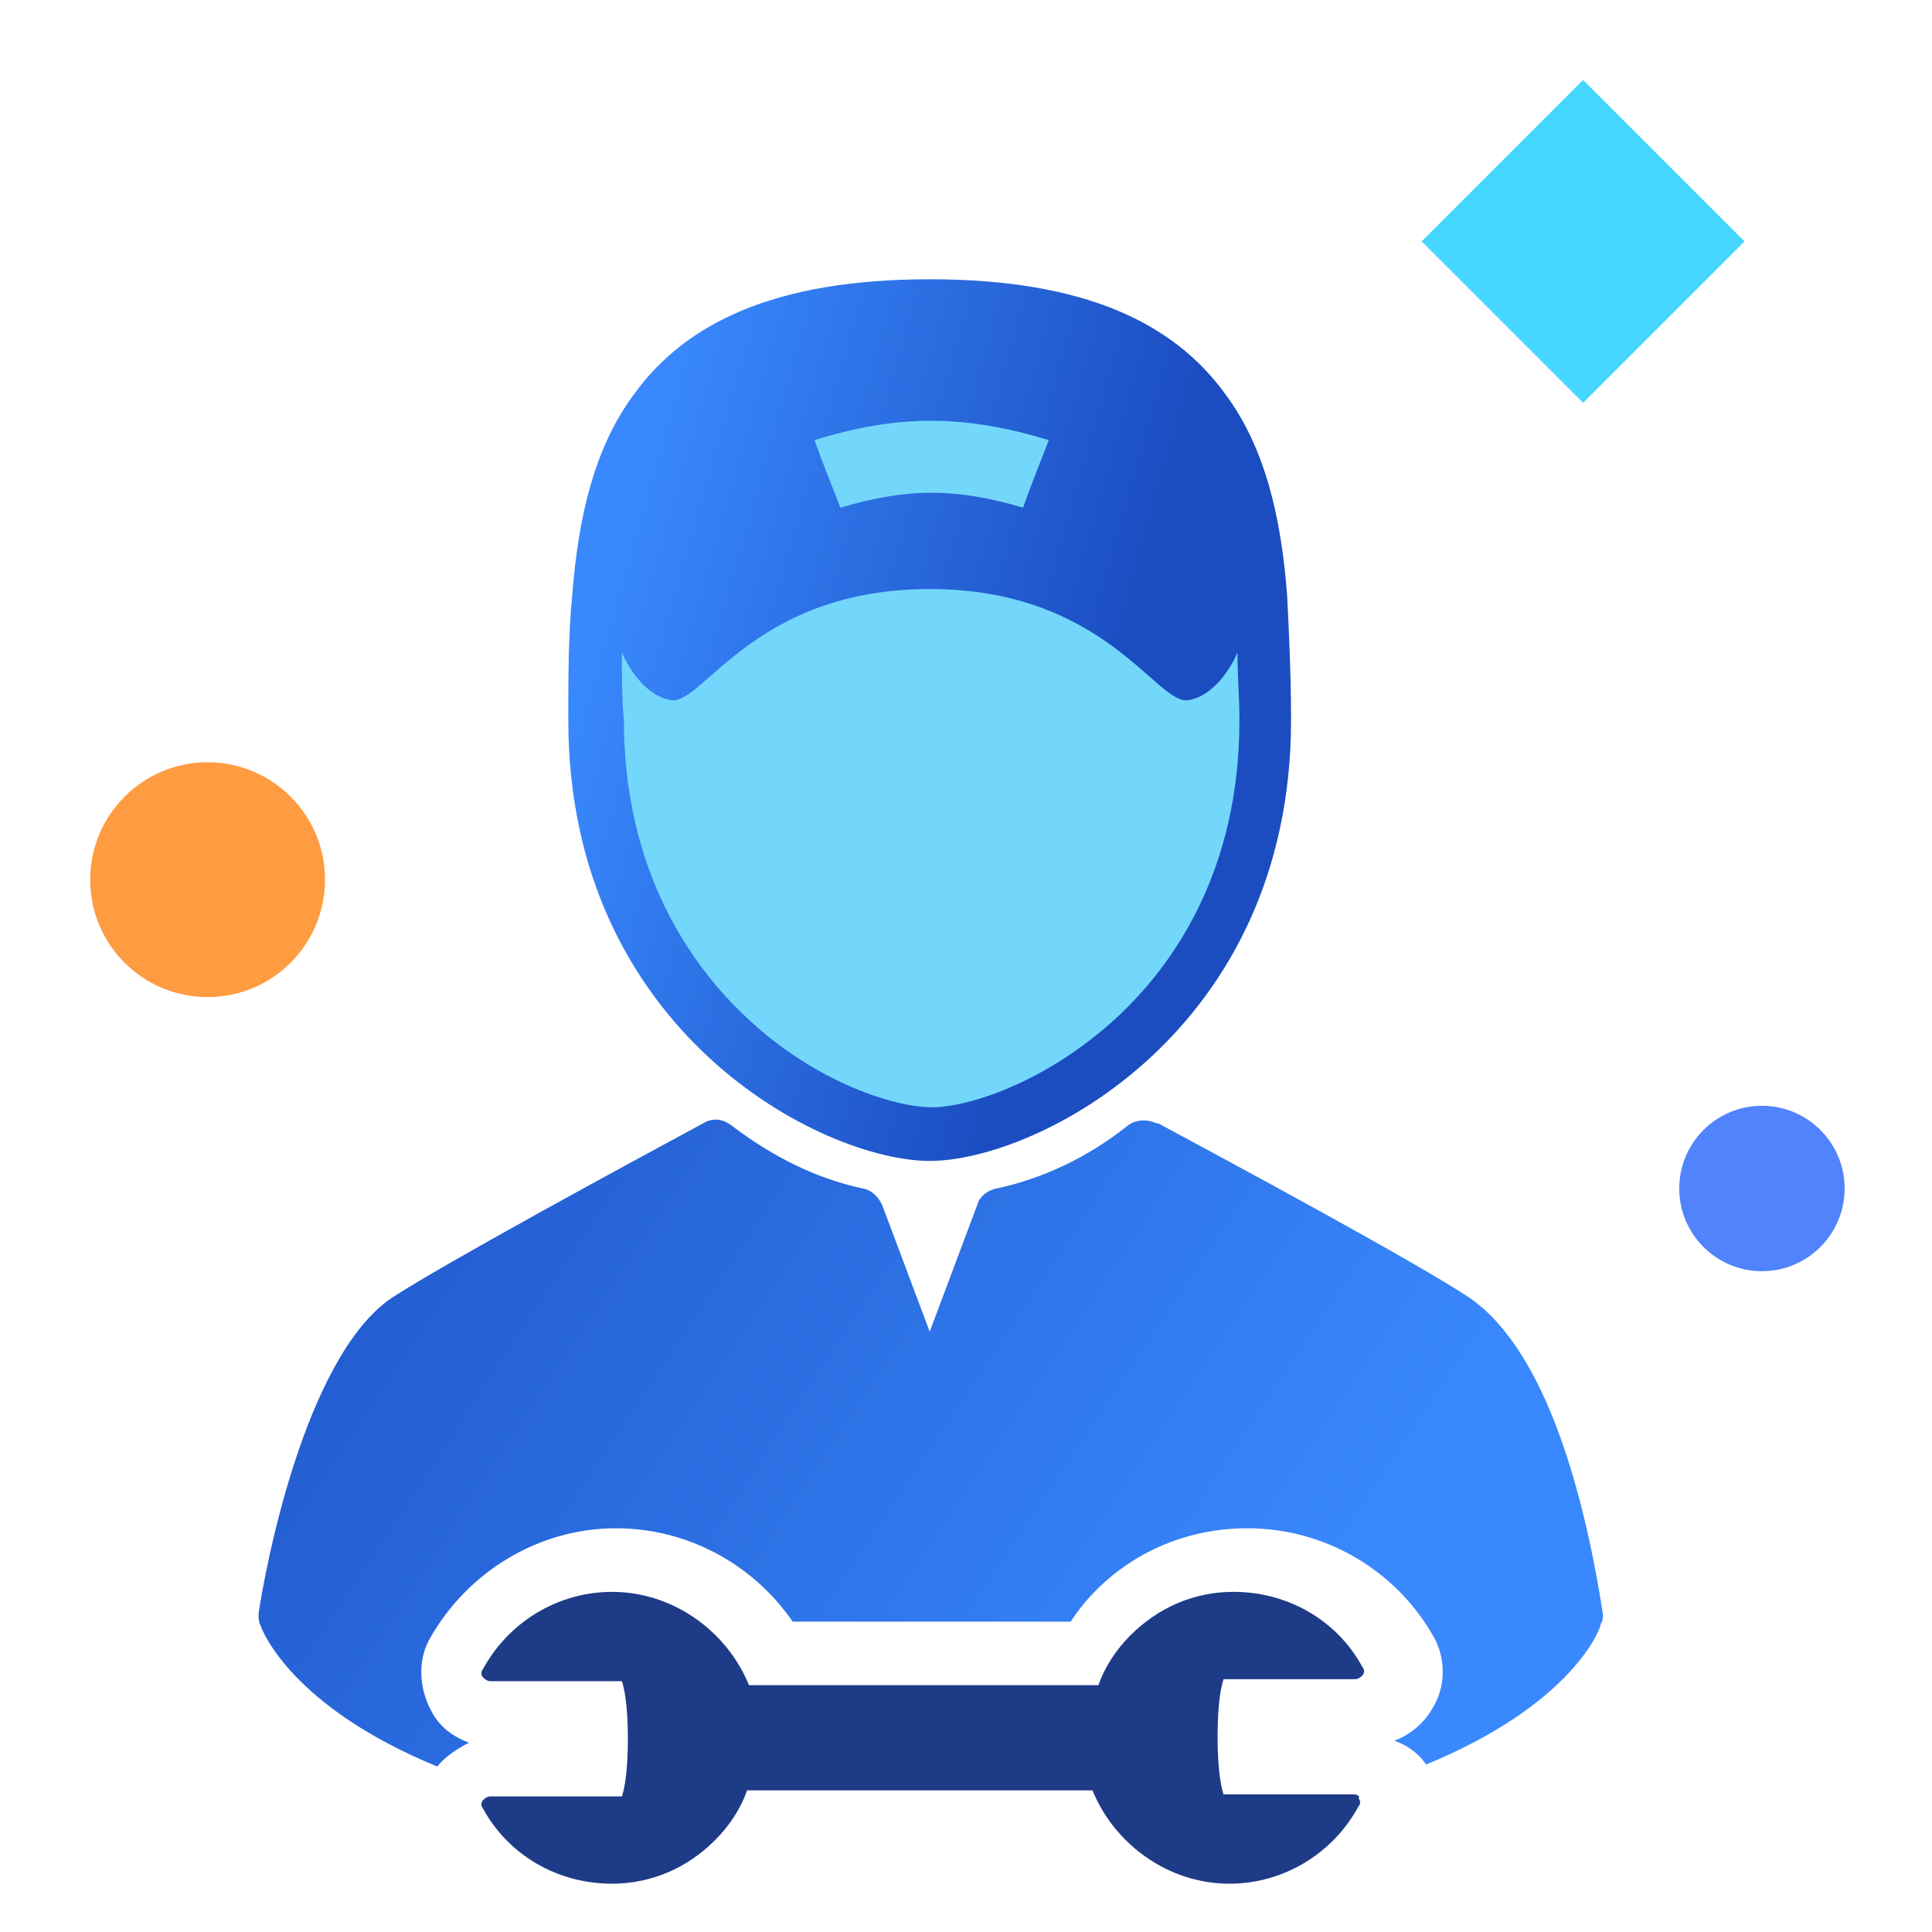 <?xml version="1.0" encoding="utf-8"?>
<!-- Generator: Adobe Illustrator 16.0.0, SVG Export Plug-In . SVG Version: 6.00 Build 0)  -->
<!DOCTYPE svg PUBLIC "-//W3C//DTD SVG 1.1//EN" "http://www.w3.org/Graphics/SVG/1.1/DTD/svg11.dtd">
<svg version="1.1" id="Layer_1_24x7-spot-road-assistance" xmlns="http://www.w3.org/2000/svg" xmlns:xlink="http://www.w3.org/1999/xlink" x="0px" y="0px"
	 width="80px" height="80px" viewBox="0 0 80 80" enable-background="new 0 0 80 80" xml:space="preserve">
<g>
	
		<linearGradient id="SVGID_1_24x7-spot-road-assistance" gradientUnits="userSpaceOnUse" x1="272.133" y1="-586.564" x2="300.936" y2="-594.811" gradientTransform="matrix(1 0 0 -1 -247.359 -561.037)">
		<stop  offset="0" style="stop-color:#3988FD"/>
		<stop  offset="0.715" style="stop-color:#1B4DC1"/>
	</linearGradient>
	<path fill="url(#SVGID_1_24x7-spot-road-assistance)" d="M38.497,48.071c4.44,0,14.963-5.346,14.963-18.253c0-1.809-0.081-3.536-0.163-5.181
		c-0.247-3.206-0.904-6.084-2.549-8.304c-2.139-2.959-5.839-4.769-12.251-4.769c-6.414,0-10.113,1.81-12.251,4.769
		c-1.645,2.22-2.303,5.098-2.549,8.304c-0.165,1.645-0.165,3.372-0.165,5.181C23.531,42.726,34.056,48.071,38.497,48.071z"/>
	<path fill="#73D7FB" d="M43.43,18.224c-0.412,1.069-0.658,1.645-1.068,2.797c-2.797-0.823-4.77-0.823-7.565,0
		c-0.411-1.069-0.658-1.645-1.069-2.797C37.18,17.156,39.895,17.156,43.43,18.224z"/>
	<path fill="#73D7FB" d="M25.751,27.022c0.165,0.411,0.905,1.809,2.056,1.973c1.316,0.165,3.454-4.604,10.689-4.604
		s9.373,4.77,10.688,4.604c1.153-0.164,1.893-1.562,2.056-1.973c0,0.905,0.082,1.891,0.082,2.796c0,6.331-2.794,10.197-5.097,12.334
		c-2.96,2.711-6.167,3.699-7.647,3.699c-1.479,0-4.769-0.988-7.646-3.699c-2.302-2.137-5.098-6.086-5.098-12.334
		C25.751,28.913,25.751,27.927,25.751,27.022z"/>
	
		<linearGradient id="SVGID_2_24x7-spot-road-assistance" gradientUnits="userSpaceOnUse" x1="299.227" y1="-632.948" x2="252.839" y2="-602.203" gradientTransform="matrix(1 0 0 -1 -247.359 -561.037)">
		<stop  offset="9.621400e-04" style="stop-color:#3988FD"/>
		<stop  offset="1" style="stop-color:#1B4DC1"/>
	</linearGradient>
	<path fill="url(#SVGID_2_24x7-spot-road-assistance)" d="M66.371,66.817c-0.742-4.769-2.304-10.852-5.51-13.071c-2.22-1.482-9.704-5.51-12.909-7.236h-0.083
		c-0.329-0.165-0.821-0.165-1.151,0.082c-1.644,1.314-3.535,2.22-5.51,2.632c-0.326,0.079-0.655,0.329-0.737,0.656l-1.974,5.263
		l-1.974-5.263c-0.165-0.327-0.411-0.577-0.74-0.656c-1.973-0.412-3.782-1.317-5.508-2.632c-0.33-0.247-0.74-0.329-1.151-0.082
		c-3.207,1.727-10.771,5.836-12.909,7.236c-3.618,2.466-5.262,11.346-5.508,13.071c0,0.165,0,0.33,0.082,0.494
		c0.082,0.247,1.315,3.37,7.317,5.837c0.329-0.411,0.822-0.738,1.315-0.986c-0.657-0.246-1.233-0.658-1.562-1.316
		c-0.494-0.903-0.575-2.055-0.083-2.958c1.562-2.796,4.522-4.606,7.729-4.606c2.959,0,5.674,1.481,7.318,3.866h11.51
		c0.33-0.494,0.659-0.906,1.07-1.314c1.645-1.646,3.864-2.552,6.249-2.552l0,0l0,0c3.206,0,6.166,1.729,7.729,4.522
		c0.493,0.905,0.493,2.057-0.083,2.962c-0.328,0.575-0.903,1.068-1.562,1.315c0.493,0.164,0.986,0.493,1.315,0.984
		c6.003-2.467,7.235-5.589,7.235-5.836C66.371,67.147,66.371,66.982,66.371,66.817z"/>
	<path fill="#1E3B88" d="M56.093,74.301L56.093,74.301h-5.429c-0.081-0.247-0.246-0.905-0.246-2.385c0-1.48,0.165-2.137,0.246-2.384
		h5.429c0.164,0,0.246-0.083,0.327-0.165c0.083-0.083,0.083-0.247,0-0.329c-1.067-1.974-3.123-3.123-5.343-3.123
		c-1.645,0-3.125,0.656-4.276,1.808c-0.575,0.574-1.068,1.315-1.315,2.057H31.014c-0.905-2.221-3.125-3.864-5.673-3.864
		c-2.22,0-4.276,1.232-5.345,3.205c-0.082,0.082-0.082,0.247,0,0.329c0.082,0.083,0.165,0.165,0.329,0.165l0,0h5.427
		c0.082,0.246,0.247,0.905,0.247,2.385c0,1.479-0.165,2.137-0.247,2.385h-5.427c-0.164,0-0.247,0.081-0.329,0.163
		c-0.082,0.083-0.082,0.245,0,0.33C21.065,76.85,23.121,78,25.341,78l0,0c1.644,0,3.124-0.656,4.275-1.809
		c0.575-0.576,1.069-1.314,1.315-2.056h14.306C46.144,76.356,48.362,78,50.911,78l0,0c2.221,0,4.276-1.233,5.346-3.208
		c0.082-0.082,0.082-0.245,0-0.327C56.339,74.384,56.174,74.301,56.093,74.301z"/>
	<circle fill="#FF9B41" cx="8.596" cy="36.426" r="4.862"/>
	<circle fill="#5083FC" cx="72.958" cy="49.213" r="3.424"/>
	
		<rect x="60.819" y="5.278" transform="matrix(-0.707 0.707 -0.707 -0.707 118.967 -29.272)" fill="#45D7FF" width="9.455" height="9.455"/>
</g>
</svg>
